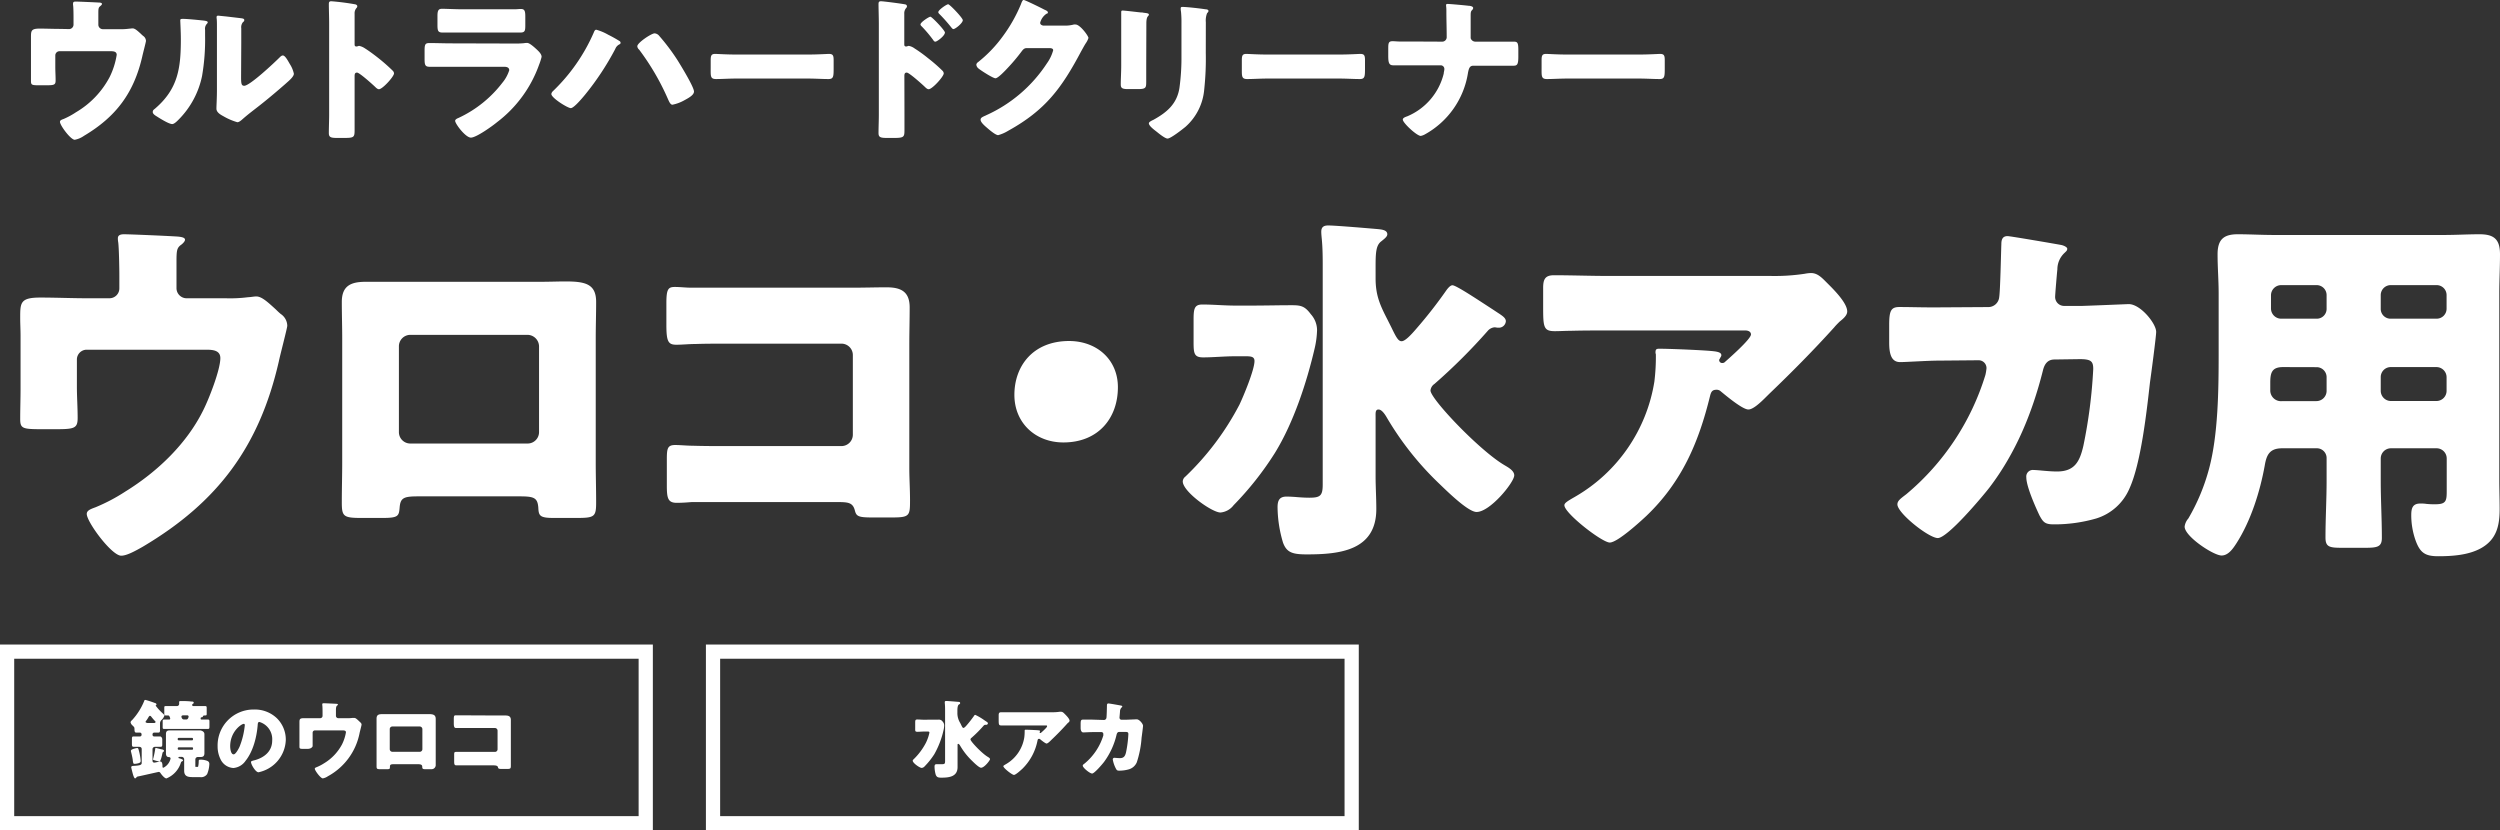 <svg viewBox="0 0 556.96 184.99" xmlns="http://www.w3.org/2000/svg"><rect x="0" y="0" width="556.96" height="184.99" fill="#333333" stroke="none"/><path d="M1.58 145.17h142.28v38.24H1.58z" fill="none" stroke="#fff" stroke-miterlimit="10" stroke-width="3.17"/><path d="M40.31 169.88a5.58 5.58 0 0 1-3.23 3.54c-.42 0-1.11-.86-1.33-1.2a.48.48 0 0 0-.4-.25c-.06 0-4 .9-4.52 1a.57.57 0 0 0-.46.25c-.09.11-.17.19-.29.19s-.32-.38-.49-1c-.11-.4-.36-1.39-.36-1.5s.13-.25.34-.27c1.6-.09 2-.19 2-.68v-3.06c0-.46-.34-.53-.8-.53h-1c-.34 0-.38-.17-.38-.67v-.93c0-.51 0-.7.38-.7h1.41a.36.36 0 0 0 .36-.35v-.11a.38.38 0 0 0-.42-.4h-.78c-.27 0-.38-.19-.38-.74s-.13-.51-.47-.88a1.2 1.2 0 0 1-.4-.66c0-.23.25-.42.4-.57a14.18 14.18 0 0 0 2.64-4.2c0-.07.07-.23.25-.23a3.75 3.75 0 0 1 .39.1c.59.17 1.18.38 1.75.59.12 0 .34.15.34.3s-.09.17-.17.23a.23.23 0 0 0 0 .07 11.32 11.32 0 0 0 1.59 1.73c.1.12.36.33.36.46a2.45 2.45 0 0 1-.59.93 1.06 1.06 0 0 0-.4.8v1.25c0 .61 0 .82-.38.82h-.91a.38.38 0 0 0-.38.38v.12a.36.36 0 0 0 .4.36h1.37s.4.15.4.68v.95c0 .5 0 .67-.38.67h-1.16c-.38 0-.63.23-.63.53v2.62a.38.38 0 0 0 .38.38c.17 0 .89-.17 1.08-.21a1.23 1.23 0 0 1 .25-.05c.5 0 .51.76.51 1.1 0 .13 0 .3.19.3A3 3 0 0 0 38 169c0-.3-.31-.34-.42-.34-.48 0-.61-.42-.61-.84v-4.26c0-.63.25-.84.86-.84H44.64s.9.13.9.84v4.23c0 .74-.38.86-.88.86h-.6a.55.55 0 0 0-.54.53v1.54c0 .11 0 .13.14.13H44c.11 0 .13 0 .15-.13a4.92 4.92 0 0 0 .12-1.06c0-.25 0-.42.34-.42a4.2 4.2 0 0 1 1.27.17c.46.13.76.3.76.8a6.46 6.46 0 0 1-.49 2.24 1.62 1.62 0 0 1-1.58.68h-1.36c-1.12 0-2.16 0-2.18-1.4v-2.58a.55.55 0 0 0-.54-.53H40s-.25 0-.25.15.16.17.25.19.78.23.78.4-.19.25-.34.32a.43.43 0 0 0-.13.2zm-9.45-2.94a11.66 11.66 0 0 1 .33 1.39 9.86 9.86 0 0 1 .15 1.17c0 .27-.1.4-.44.52a3.77 3.77 0 0 1-.89.15c-.25 0-.32 0-.42-.69 0-.28-.23-1.4-.42-2.08a.5.5 0 0 1 0-.16c0-.36 1.31-.6 1.41-.6s.21.05.28.3zm3.29-5.87c.29 0 .49 0 .49-.21s-.09-.21-.22-.34-.57-.65-.74-.88a.41.41 0 0 0-.27-.17c-.11 0-.25.16-.34.33s-.36.59-.42.66-.23.29-.23.38.25.23.46.23zm2.2 6c.1 0 .18.07.18.19a.31.31 0 0 1-.16.26c-.15.1-.15.15-.19.32s-.36 1.81-.66 1.81a7.22 7.22 0 0 1-1.16-.29c-.15-.05-.27-.11-.27-.17s.08-.32.1-.4a19.27 19.27 0 0 0 .4-2c0-.15.11-.17.13-.17s1.41.38 1.63.38zm2.11-4.68h-1.84c-.3 0-.38 0-.38-.44v-1.31c0-.24.06-.34.38-.34h1c.15 0 .3 0 .3-.23a1.48 1.48 0 0 0-.17-.47c-.07-.19-.19-.21-.44-.21H37c-.36 0-.4-.06-.4-.5v-1.1c0-.42 0-.49.4-.49h2.43a.48.48 0 0 0 .48-.46 1.87 1.87 0 0 0 0-.32.69.69 0 0 1 0-.13c0-.21.25-.21.4-.21.42 0 1.58 0 2.3.11.3 0 .55 0 .55.28a.29.29 0 0 1-.15.21c-.1.06-.21.16-.21.27a.27.27 0 0 0 .26.25h2.59c.36 0 .4.09.4.47v1.14c0 .42 0 .48-.4.48h-.14a.32.32 0 0 0-.32.25.23.23 0 0 1-.19.15c-.11 0-.3 0-.3.28s.17.23.32.23h1.2c.44 0 .44.08.44.65v.57c0 .85 0 .87-.42.87h-1.85zM43 164.6a.21.21 0 0 0-.2-.21h-3a.22.22 0 0 0-.21.21v.12a.22.22 0 0 0 .21.21h3a.2.2 0 0 0 .2-.21zm-3.19 1.9a.22.22 0 0 0-.21.23v.1a.21.21 0 0 0 .21.2h3c.15 0 .2-.11.2-.26s0-.25-.2-.27zm1.05-7.14c-.19 0-.44.06-.44.28 0 .06.06.65.59.65h.49c.46 0 .52-.63.52-.68s-.06-.23-.27-.25zM61.67 160a6.68 6.68 0 0 1 2 4.89 7.64 7.64 0 0 1-6.08 7.16c-.66 0-1.67-1.75-1.67-2.28 0-.17.17-.25.72-.38 2.21-.57 4-2 4-4.39a4 4 0 0 0-2.85-4.16c-.32 0-.36.34-.38.68-.21 2.64-1 5.87-2.72 8A3.66 3.66 0 0 1 52 171.1a3.38 3.38 0 0 1-2.89-2 6.38 6.38 0 0 1-.63-2.85 8 8 0 0 1 8.1-8.18 7.09 7.09 0 0 1 5.09 1.93zm-10.39 6.22c0 .45.11 1.84.77 1.84.46 0 1.11-1.26 1.3-1.65a17.3 17.3 0 0 0 1.19-4.87c0-.15-.07-.28-.24-.28-.56.04-3.02 1.74-3.02 5zM71.34 160a.52.52 0 0 0 .52-.53v-.65c0-.36 0-1.42-.06-1.73a1 1 0 0 1 0-.21c0-.19.19-.21.32-.21s2.05.08 2.7.12c.34 0 .46.07.46.17s-.16.23-.23.28-.21.29-.21.86v1.37a.53.53 0 0 0 .51.53h2a6.84 6.84 0 0 0 1.17-.06h.42c.29 0 .61.31 1 .67l.26.25c.21.19.35.32.35.6 0 .12-.38 1.56-.44 1.85a14 14 0 0 1-7.07 9.63 2.85 2.85 0 0 1-1.12.47c-.49 0-1.79-1.75-1.79-2.16 0-.17.18-.25.44-.35a9.66 9.66 0 0 0 1.56-.81 10.88 10.88 0 0 0 4.07-4.26 9.55 9.55 0 0 0 .87-2.68c0-.39-.38-.43-.72-.43h-6.19a.51.51 0 0 0-.51.51V166.25s-.17.59-1.18.59h-.57c-1.06 0-1.19 0-1.19-.53v-5.25c0-.79 0-1.06 1-1.06h2.49zM94.16 159.09h1.31c1 0 1.6.14 1.6 1.07v10.39s-.08.82-1 .82h-1.21c-.72 0-.78-.12-.79-.54s-.23-.58-1-.58h-5.2c-.78 0-1 .05-1 .58s-.08.54-.9.54h-1.08c-1 0-1-.08-1-.82V160.1c0-.84.46-1 1.24-1zm-6.74 2.76a.58.58 0 0 0-.59.59v4.46a.59.59 0 0 0 .59.59h6.09a.59.59 0 0 0 .59-.59v-4.46a.6.6 0 0 0-.59-.59zM110.9 159.4h1.71c.76 0 1.2.23 1.2 1v10.02c0 .79 0 .89-.92.89h-1.08c-.72 0-.8-.08-.87-.38s-.38-.42-1-.42h-8.25c-.45 0-.51-.25-.51-.91v-1.35c0-.57 0-.74.44-.74h8.64a.58.58 0 0 0 .59-.59v-4.14a.59.59 0 0 0-.59-.59h-8.64c-.34 0-.52-.17-.52-1v-.99c0-.73.1-.84.44-.84h.84z" fill="#fff"/><path d="M158.85 145.17h142.28v38.24H158.85z" fill="none" stroke="#fff" stroke-miterlimit="10" stroke-width="3.17"/><g fill="#fff"><path d="M206.92 160.33h2.11a1 1 0 0 1 1 .46 1.22 1.22 0 0 1 .32.83 5 5 0 0 1-.11.89 19.61 19.61 0 0 1-2.07 5.48 16.52 16.52 0 0 1-2.15 2.71 1 1 0 0 1-.68.38c-.44 0-2-1.08-2-1.61 0-.12.06-.17.13-.25a14.13 14.13 0 0 0 2.81-3.74 9.48 9.48 0 0 0 .78-2.26c0-.23-.19-.25-.47-.25h-.53c-.57 0-1.14.06-1.68.06s-.49-.21-.49-.8v-1.14c0-.57 0-.8.46-.8s1.14.06 1.71.06zm9.5 4.06a.46.46 0 0 0-.21.35c0 .43 2.55 3.11 3.84 3.87.19.12.51.29.51.53s-1.25 1.9-2 1.9c-.45 0-1.65-1.19-2-1.54a15.32 15.32 0 0 1-2.66-3.38c-.08-.13-.25-.4-.42-.4s-.15.19-.15.38v4.79c0 2.17-1.92 2.36-3.61 2.36-.74 0-1-.1-1.24-.61a6.72 6.72 0 0 1-.28-1.84c0-.35.09-.55.47-.55h1.18c.57 0 .7-.09.7-.68v-11.43c0-1.16-.07-1.35-.07-1.65s.13-.32.36-.32c.38 0 2.15.15 2.6.19.15 0 .46 0 .46.26s-.12.21-.31.36-.3.59-.3 1.35v.57a4.15 4.15 0 0 0 .63 2.17l.19.38c.24.51.36.72.53.72s.46-.28.78-.66c.55-.63 1.06-1.3 1.56-2 0-.07.19-.25.3-.25a13.05 13.05 0 0 1 2 1.18l.49.33c.13.09.32.2.32.38a.36.36 0 0 1-.32.32h-.27a.58.58 0 0 0-.34.17 27.86 27.86 0 0 1-2.74 2.75zM227.81 171.23c-.33.31-1.52 1.41-1.92 1.41s-2.36-1.52-2.36-1.94c0-.11.15-.21.55-.44a8.39 8.39 0 0 0 4.12-6 10.2 10.2 0 0 0 .08-1.39s0-.05 0-.09 0-.21.19-.21c.55 0 2.41.08 2.85.13s.38.12.38.21-.06.12-.08.17a.26.26 0 0 0 0 .08.15.15 0 0 0 .17.15.18.18 0 0 0 .13-.06c.15-.13 1.35-1.17 1.35-1.42s-.1-.21-.3-.21H223.1c-.59 0-.61-.21-.61-1.27v-1c0-.42.07-.67.55-.67h11.28a11.11 11.11 0 0 0 1.75-.11 1.87 1.87 0 0 1 .32 0c.35 0 .57.24.82.49s1.07 1.05 1.07 1.5c0 .21-.21.38-.4.53a3.58 3.58 0 0 0-.27.29c-1.08 1.2-2.2 2.34-3.36 3.44l-.17.17c-.34.34-.71.66-.93.66s-1.14-.7-1.47-1a.36.36 0 0 0-.19-.05c-.22 0-.28.11-.34.34a12.06 12.06 0 0 1-3.34 6.29zM245.91 160.4a.56.56 0 0 0 .59-.51c.06-.34.1-2.28.11-2.75 0-.23.06-.42.33-.42s2.56.42 2.81.47c.08 0 .28.1.28.19a.29.29 0 0 1-.13.21 1.23 1.23 0 0 0-.38.86c0 .17-.11 1.29-.11 1.38a.46.46 0 0 0 .49.52h.93l2.4-.1c.6 0 1.42 1 1.42 1.45 0 .22-.26 2.24-.32 2.62a22.33 22.33 0 0 1-1.07 5.51 2.75 2.75 0 0 1-1.72 1.55 7.81 7.81 0 0 1-2.21.31c-.45 0-.55-.12-.74-.48a6.88 6.88 0 0 1-.68-2 .34.34 0 0 1 .38-.38c.22 0 .76.07 1.21.07.91 0 1.18-.51 1.37-1.33a25.77 25.77 0 0 0 .51-4c0-.39-.11-.51-.7-.51h-1.31c-.38 0-.53.27-.61.59a16.54 16.54 0 0 1-2.77 6.06c-.36.48-2.17 2.62-2.68 2.62s-2.09-1.29-2.09-1.75c0-.19.17-.3.47-.53a13.08 13.08 0 0 0 4.11-6.19 2.54 2.54 0 0 0 0-.34.4.4 0 0 0-.41-.42h-2.07c-.54 0-1.69.07-2 .07s-.57-.34-.57-1v-.91c0-.75.1-.94.53-.94h2zM15.44 6.48a1 1 0 0 0 .94-1V4.31c0-.67 0-2.63-.1-3.19a1.64 1.64 0 0 1 0-.38c0-.36.35-.39.6-.39.49 0 3.78.14 5 .21.63 0 .84.14.84.32s-.28.41-.42.52c-.35.28-.39.52-.39 1.58V5.5a1 1 0 0 0 .95 1h3.74a12.78 12.78 0 0 0 2.17-.11c.21 0 .56-.07.77-.07.53 0 1.12.56 1.86 1.23a5.45 5.45 0 0 0 .49.45 1.4 1.4 0 0 1 .63 1.12c0 .21-.7 2.87-.81 3.4-1.85 8.12-5.81 13.47-13 17.74a5.25 5.25 0 0 1-2.06.88c-.91 0-3.29-3.22-3.29-4 0-.32.31-.46.8-.63A17.18 17.18 0 0 0 16.94 25a19.79 19.79 0 0 0 7.49-7.84A17.15 17.15 0 0 0 26 12.22c0-.74-.7-.81-1.33-.81h-11.4a.94.94 0 0 0-.95.95v2.55c0 1 .07 2 .07 3S12.08 19 10.22 19H9.1c-2 0-2.2 0-2.2-1V8.37c0-1.47 0-2 1.92-2 1.54 0 3 .07 4.59.07zM45.06 4.55c.67.07 1.22.14 1.22.42a.58.58 0 0 1-.2.35 1.59 1.59 0 0 0-.39 1.33v1.26a47.78 47.78 0 0 1-.67 9 19.25 19.25 0 0 1-5.22 9.73c-.38.39-1 1-1.43 1-.74 0-2.7-1.23-3.4-1.68-.35-.21-.94-.56-.94-1s.28-.56.52-.77c5.15-4.41 5.74-9.1 5.74-15.47 0-1.61-.13-4-.13-4.16 0-.32.17-.35.45-.35.77-.04 3.54.24 4.45.34zm8.65 12.64c0 1.43.07 1.92.7 1.92 1.26 0 6.75-5.18 7.87-6.3.18-.17.42-.45.74-.45.49 0 1.08 1.08 1.54 1.89a6.52 6.52 0 0 1 .91 2.17c0 .63-1 1.5-1.65 2.06-.1.11-.24.21-.31.28-1.65 1.44-3.29 2.84-5 4.2-1.43 1.16-2.94 2.24-4.34 3.47-.35.31-.87.8-1.29.8a13.64 13.64 0 0 1-3.15-1.36c-.6-.32-1.51-.84-1.51-1.65s.11-2.27.11-4.23V6.06c0-.81 0-1.58-.07-2a.92.92 0 0 1 0-.28c0-.25.17-.29.38-.29l1.79.18c.56.07 3 .35 3.5.42.28.07.49.11.49.39s-.18.34-.32.49a1.79 1.79 0 0 0-.35 1.33v3.15zM79 25.41v3.5c0 1.68-.11 1.82-2.38 1.82h-1.54c-1.4 0-1.82-.17-1.82-1.08 0-1.4.07-2.77.07-4.17V5.29c0-1.44-.07-3.26-.07-4.34 0-.46.07-.67.56-.67a53.38 53.38 0 0 1 5.39.7c.21.07.39.21.39.42a.63.63 0 0 1-.21.42A1.79 1.79 0 0 0 79 3.08v6.79c0 .18 0 .49.42.49.21 0 .42-.14.6-.14a3.69 3.69 0 0 1 1.29.56c1.12.7 2.56 1.82 3 2.17a39.61 39.61 0 0 1 3.22 2.84.9.9 0 0 1 .25.56c0 .7-2.56 3.53-3.36 3.53-.32 0-.67-.35-.88-.56-.59-.56-3.46-3.15-4-3.15s-.54.49-.54.83zM114.34 9.7a20.86 20.86 0 0 0 2.31-.07 5.4 5.4 0 0 1 .8-.07c.56 0 1.72 1.08 2.21 1.54s1 1 1 1.57a13.08 13.08 0 0 1-.56 1.75 27.69 27.69 0 0 1-9.38 12.81c-1 .84-4.62 3.43-5.81 3.43s-3.51-3.08-3.51-3.74c0-.32.46-.53.71-.63a26.16 26.16 0 0 0 9.8-7.84 8.25 8.25 0 0 0 1.54-2.8c0-.7-.7-.77-1.12-.77H95.78c-1 0-1.19-.31-1.19-1.68v-2c0-1.4.21-1.61 1.12-1.61 1.62 0 3.23.07 4.84.07zm-3-7.63h3.33c.45 0 .91-.07 1.36-.07.88 0 1 .49 1 1.75v1.61c0 1.43 0 1.89-1.12 1.89H98.58c-1.05 0-1.12-.46-1.12-1.79V3.54c0-1.16.21-1.58 1-1.58 1 0 3 .11 4.69.11zM135.5 7.74a29.1 29.1 0 0 1 2.62 1.47.61.61 0 0 1 .14.35c0 .17-.17.28-.31.35a1.87 1.87 0 0 0-.88 1 61.19 61.19 0 0 1-6.72 10.18c-.52.63-2.48 3-3.18 3s-4.34-2.27-4.34-3.15a1.06 1.06 0 0 1 .31-.59 40.48 40.48 0 0 0 9.1-13c.14-.35.28-.73.6-.73a11.48 11.48 0 0 1 2.66 1.12zm11.37.26a46.31 46.31 0 0 1 4.1 5.46c.7 1.12 3.64 5.92 3.64 6.93 0 .81-1.26 1.47-2.24 2a9 9 0 0 1-2.56.94c-.45 0-.73-.66-1-1.26a54.82 54.82 0 0 0-6.41-11 1.13 1.13 0 0 1-.42-.77c0-.77 3.15-2.87 3.85-2.87a1.45 1.45 0 0 1 1.04.57zM180.05 12.15c2.07 0 4.31-.14 4.62-.14.91 0 1.05.38 1.05 1.4v1.68c0 1.92 0 2.52-1.15 2.52-1.37 0-3-.11-4.52-.11H164c-1.54 0-3.18.11-4.48.11s-1.19-.67-1.19-2.52v-1.61c0-1.05.11-1.47 1-1.47.48 0 2.45.14 4.65.14zM201.5 25.41v3.5c0 1.58-.07 1.82-2.31 1.82h-1.61c-1.44 0-1.86-.17-1.86-1.08 0-1.4.07-2.77.07-4.17V5.29c0-1.23-.07-3.37-.07-4.34 0-.46.07-.67.56-.67s4.55.52 5.39.7a.45.45 0 0 1 .39.42.63.63 0 0 1-.21.42 1.79 1.79 0 0 0-.39 1.26v6.79c0 .18 0 .49.42.49.18 0 .42-.14.6-.14a3.14 3.14 0 0 1 1.26.56 30.94 30.94 0 0 1 3 2.17 35.12 35.12 0 0 1 3.26 2.84.9.9 0 0 1 .25.56c0 .7-2.56 3.53-3.36 3.53-.32 0-.67-.35-.88-.56-.59-.56-3.46-3.15-4-3.15s-.53.49-.53.84zm9-18.13c0 .7-1.75 2-2.1 2s-.42-.28-.56-.45A29.36 29.36 0 0 0 205.46 6c-.21-.21-.39-.35-.39-.56 0-.49 1.89-1.72 2.21-1.72s3.25 3.04 3.25 3.56zm4-2.8c0 .67-1.68 2-2.1 2-.18 0-.39-.28-.53-.45a35.42 35.42 0 0 0-2.45-2.77c-.24-.24-.38-.35-.38-.56 0-.49 1.85-1.75 2.2-1.75s3.25 3.05 3.25 3.53zM237.24 5.71a7.46 7.46 0 0 0 2-.25 1.63 1.63 0 0 1 .38 0c1 0 2.87 2.55 2.87 3a4.36 4.36 0 0 1-.63 1.23c-.35.56-.66 1.15-1 1.75-4.34 8.19-7.94 13.09-16.21 17.67a8.9 8.9 0 0 1-2.27 1c-.63 0-2.14-1.33-2.7-1.82s-1.22-1.12-1.22-1.61.49-.63.94-.87c.11 0 .21-.11.32-.14a31.67 31.67 0 0 0 13.51-11.55 9.17 9.17 0 0 0 1.4-2.91c0-.45-.49-.49-.91-.49h-5c-.6 0-.88.42-1.2.84a41.53 41.53 0 0 1-3.08 3.64c-.45.49-2.1 2.24-2.66 2.24s-3.22-1.71-3.81-2.2a1.27 1.27 0 0 1-.46-.81.77.77 0 0 1 .35-.56 29.19 29.19 0 0 0 5.57-5.81 33.7 33.7 0 0 0 4-7.07c.17-.45.34-1 .63-1s4 1.82 4.55 2.13c.42.18.84.36.84.64s-.18.24-.32.31a3.47 3.47 0 0 0-1.4 2c0 .38.32.56.67.63zM255.36 14.49v3.71c0 1.37-.07 1.65-1.89 1.65h-2.17c-1.33 0-1.61-.25-1.61-1.05 0-1.16.1-2.7.1-4.2V2.71c0-.27.07-.36.32-.36.45 0 3.39.36 4.09.43.21 0 .39 0 .56.06.77.08 1.19.15 1.19.39 0 .49-.56.14-.56 2zm13.27-2.73a64.12 64.12 0 0 1-.35 8.19 12.49 12.49 0 0 1-4.17 8.3c-.63.52-3.29 2.62-4 2.62-.52 0-1.78-1-2.27-1.4s-1.89-1.36-1.89-2c0-.32.7-.63 1-.77 3-1.65 5.25-3.54 5.81-7.11a49.32 49.32 0 0 0 .45-7.17V5.25a23.21 23.21 0 0 0-.1-2.63 4.4 4.4 0 0 1-.07-.73c0-.24.1-.35.35-.35 1 0 4.09.35 5.18.53.24 0 .66.06.66.38 0 .17-.14.32-.31.49a4.4 4.4 0 0 0-.28 2zM298.43 12.15c2.06 0 4.31-.14 4.62-.14.91 0 1.05.38 1.05 1.4v1.68c0 1.92 0 2.52-1.15 2.52-1.37 0-3-.11-4.52-.11h-16.1c-1.54 0-3.19.11-4.48.11s-1.19-.67-1.19-2.52v-1.61c0-1.05.1-1.47 1-1.47.49 0 2.45.14 4.66.14zM321.25 9.28a1 1 0 0 0 1.05-1.09c0-1.85-.07-3.71-.07-5.53v-.38c0-.63-.07-.88-.07-1.12s.14-.28.35-.28c.56 0 3.92.31 4.69.41.28 0 1 .11 1 .5a.68.68 0 0 1-.21.42c-.31.31-.35.52-.35 1.29v5.01a1.11 1.11 0 0 0 1 .77h8.62c.8 0 1 .24 1 1.82v1.54c0 1.78-.28 2-1.12 2h-8.9c-.84 0-1 .63-1.19 1.54A19 19 0 0 1 317.33 30a3 3 0 0 1-.81.28c-.87 0-4-2.9-4-3.64 0-.38.59-.59 1-.73a13.9 13.9 0 0 0 8.12-9.52c0-.28.14-.67.14-1a.81.81 0 0 0-.81-.84h-10.6c-1 0-1.09-.73-1.09-2.24V11c0-1.29 0-1.82.95-1.82.52 0 1.08.07 1.61.07h3.11zM365.21 12.15c2.07 0 4.31-.14 4.62-.14.91 0 1.05.38 1.05 1.4v1.68c0 1.92 0 2.52-1.15 2.52-1.37 0-3-.11-4.52-.11h-16.1c-1.54 0-3.19.11-4.48.11s-1.19-.67-1.19-2.52v-1.61c0-1.05.1-1.47 1-1.47.49 0 2.45.14 4.66.14zM24.39 66.45a2.21 2.21 0 0 0 2.2-2.28V61.4c0-1.55-.08-6.11-.25-7.42a4.47 4.47 0 0 1-.08-.9c0-.81.82-.89 1.39-.89 1.14 0 8.8.32 11.57.49 1.47.08 2 .32 2 .73s-.65 1-1 1.22c-.81.66-.9 1.23-.9 3.67v5.87a2.26 2.26 0 0 0 2.21 2.28h8.72a31.77 31.77 0 0 0 5.05-.24c.49 0 1.3-.17 1.79-.17 1.23 0 2.61 1.31 4.32 2.86.33.32.74.73 1.15 1.06A3.22 3.22 0 0 1 64 72.57c0 .49-1.63 6.68-1.87 7.9-4.32 18.91-13.53 31.38-30.32 41.33-2 1.14-3.67 2-4.81 2-2.12 0-7.67-7.5-7.67-9.3 0-.73.74-1.05 1.88-1.46a40 40 0 0 0 6.68-3.51c7.26-4.48 13.78-10.76 17.45-18.26 1.22-2.44 3.75-8.88 3.75-11.49 0-1.71-1.63-1.87-3.1-1.87H19.33a2.19 2.19 0 0 0-2.2 2.2v5.99c0 2.36.17 4.64.17 7s-.74 2.52-5.06 2.52H9.63c-4.56 0-5.13-.08-5.13-2.28s.08-4.48.08-6.68V74.77c0-1.31-.08-2.61-.08-3.92 0-3.42 0-4.56 4.48-4.56 3.59 0 7.09.16 10.68.16zM120.33 62.78c2.12 0 4-.08 5.63-.08 4.48 0 6.85.57 6.85 4.57 0 2.77-.09 5.46-.09 8.15V103c0 2.93.09 5.87.09 8.88 0 3.27-.33 3.51-4.41 3.51h-5.05c-3.1 0-3.34-.49-3.42-2.28-.17-2.28-1-2.53-4.32-2.53H93.35c-3.34 0-4.15.25-4.32 2.53-.16 1.87-.32 2.28-3.83 2.28h-4.64c-4.08 0-4.41-.33-4.41-3.51 0-2.93.09-5.95.09-8.88V75.42c0-2.69-.09-5.38-.09-8.15 0-3.59 2-4.49 5.3-4.49zM91.4 74.6a2.55 2.55 0 0 0-2.53 2.53v19.16a2.54 2.54 0 0 0 2.53 2.52h26.16a2.54 2.54 0 0 0 2.53-2.52V77.13a2.6 2.6 0 0 0-2.53-2.53zM190.19 64.09c2.44 0 4.89-.08 7.33-.08 3.26 0 5.14 1 5.14 4.48 0 2.77-.08 5.54-.08 8.23v27.55c0 2.37.16 4.73.16 7.18 0 3.42-.08 3.83-3.91 3.83h-4.65c-3.1 0-3.42-.33-3.75-1.63-.49-1.8-1.63-1.8-4.32-1.8h-32c-1.06.09-2.2.17-3.34.17-2 0-2.21-1.06-2.21-3.91v-5.79c0-2.45.17-3.18 1.88-3.18 1.06 0 2.69.16 3.91.16 2.53.08 5.06.08 7.66.08h25.49a2.54 2.54 0 0 0 2.5-2.52V79.09a2.54 2.54 0 0 0-2.52-2.53H161.9c-2.36 0-4.73 0-7 .08-1.47 0-2.85.16-4.24.16-1.79 0-2.2-.73-2.2-4.4v-4.89c0-3.1.41-3.58 1.88-3.58 1.22 0 2.44.16 3.58.16zM249.05 86.26c0 6.93-4.4 12.31-12.14 12.31-6.2 0-10.92-4.32-10.92-10.6 0-6.44 4.15-12 12.22-12 6.2.03 10.84 4.18 10.84 10.29zM278.83 68.08c3 0 6-.08 9.05-.08 2 0 2.85.25 4.15 2a5.33 5.33 0 0 1 1.39 3.58 20.17 20.17 0 0 1-.49 3.84c-1.79 7.74-4.73 16.71-8.89 23.47a70 70 0 0 1-9.21 11.66 4.14 4.14 0 0 1-2.93 1.63c-1.88 0-8.4-4.65-8.4-6.93a1.42 1.42 0 0 1 .57-1.06 61.51 61.51 0 0 0 12.07-16.06c.89-1.87 3.34-7.74 3.34-9.7 0-1-.82-1.06-2-1.06h-2.28c-2.45 0-4.89.25-7.17.25-2 0-2.12-.9-2.12-3.43v-4.93c0-2.44.16-3.42 1.95-3.42 2.45 0 4.89.24 7.34.24zm40.75 17.45a2 2 0 0 0-.89 1.46c0 1.88 10.92 13.37 16.46 16.63.82.49 2.2 1.22 2.2 2.28 0 1.55-5.38 8.16-8.39 8.16-2 0-7.09-5.14-8.64-6.61a67.72 67.72 0 0 1-11.41-14.51c-.33-.57-1.06-1.71-1.8-1.71s-.65.82-.65 1.63v13.21c0 2.44.16 4.89.16 7.33 0 9.3-8.23 10.11-15.48 10.11-3.18 0-4.49-.41-5.3-2.61a28.32 28.32 0 0 1-1.22-7.9c0-1.47.4-2.37 2-2.37.17 0 .66 0 1.88.08 1 .09 2.2.17 3.18.17 2.44 0 3-.41 3-2.94V58.71c0-5-.32-5.79-.32-7.09 0-1.06.57-1.39 1.55-1.39 1.63 0 9.21.65 11.16.82.65.08 2 .16 2 1.14 0 .49-.49.89-1.31 1.55-1.22.89-1.3 2.52-1.3 5.78V62c0 3.83 1 6 2.69 9.29l.82 1.63c1.06 2.2 1.54 3.1 2.28 3.1s1.95-1.22 3.34-2.85a101.86 101.86 0 0 0 6.68-8.56c.25-.33.82-1.06 1.31-1.06.81 0 5.46 3.1 8.39 5 1 .65 1.72 1.14 2.12 1.39.57.41 1.39.89 1.39 1.63a1.56 1.56 0 0 1-1.39 1.43h-.4c-.25 0-.49-.08-.74-.08a2.27 2.27 0 0 0-1.46.74 127.4 127.4 0 0 1-11.91 11.87zM366.86 114.87c-1.39 1.31-6.52 6-8.23 6s-10.11-6.52-10.11-8.31c0-.49.65-.9 2.36-1.88A36.21 36.21 0 0 0 368.57 85a45.14 45.14 0 0 0 .33-6c0-.17-.08-.25-.08-.41 0-.65.08-.9.81-.9 2.36 0 10.35.33 12.23.57 1.38.17 1.63.49 1.63.9 0 .24-.25.49-.33.73a.63.63 0 0 0-.16.33.66.66 0 0 0 .73.65.73.73 0 0 0 .57-.24c.65-.58 5.79-5.06 5.79-6.12 0-.49-.41-.89-1.3-.89h-30.08c-3 0-5.95 0-8.89.08-1.14 0-2.28.08-3.42.08-2.53 0-2.61-.9-2.61-5.46v-4.15c0-1.79.33-2.85 2.37-2.85 4.15 0 8.31.16 12.55.16h35.86a44.88 44.88 0 0 0 7.5-.49 8.23 8.23 0 0 1 1.39-.16c1.47 0 2.44 1.06 3.5 2.12 1.39 1.38 4.57 4.48 4.57 6.44 0 .89-.9 1.63-1.71 2.28-.33.33-.9.9-1.15 1.22-4.64 5.14-9.45 10-14.42 14.76l-.74.73c-1.46 1.47-3 2.85-4 2.85-1.3 0-4.89-3-6.28-4.15a1.32 1.32 0 0 0-.81-.25c-1 0-1.23.49-1.47 1.47-2.52 10.27-6.27 19.07-14.09 26.57zM442.86 68.41a2.44 2.44 0 0 0 2.53-2.2c.24-1.47.4-9.78.48-11.82 0-1 .25-1.79 1.39-1.79.57 0 11 1.79 12.06 2 .33.08 1.23.41 1.23.82s-.25.57-.57.89a5 5 0 0 0-1.63 3.69c-.09.74-.49 5.55-.49 5.95a2 2 0 0 0 2.12 2.2h4c2.53-.08 10.11-.4 10.27-.4 2.61 0 6.11 4.32 6.11 6.19 0 1-1.14 9.62-1.38 11.25-.73 6.52-2 18-4.57 23.64a11.84 11.84 0 0 1-7.41 6.68 33.45 33.45 0 0 1-9.46 1.31c-1.95 0-2.36-.49-3.18-2-.89-1.88-2.93-6.44-2.93-8.48a1.46 1.46 0 0 1 1.63-1.63c1 0 3.26.33 5.21.33 3.92 0 5.06-2.2 5.87-5.71a111.26 111.26 0 0 0 2.2-17.12c0-1.71-.48-2.2-3-2.2l-5.63.08c-1.63 0-2.28 1.15-2.6 2.53-2.37 9.38-6 18.26-11.9 26-1.55 2-9.3 11.25-11.5 11.25-2 0-9-5.54-9-7.5 0-.81.73-1.3 2-2.28a56 56 0 0 0 17.61-26.57 11.18 11.18 0 0 0 .24-1.47 1.75 1.75 0 0 0-1.79-1.79l-8.88.08c-2.29 0-7.26.33-8.56.33-1.8 0-2.45-1.47-2.45-4.32V72.4c0-3.18.41-4 2.28-4 2.29 0 4.57.08 6.85.08h1.71zM508.46 99.87c-2.77 0-3.5 1.39-3.91 3.83-1.06 5.87-3.1 12.31-6.27 17.28-.74 1.15-1.8 2.78-3.35 2.78-1.79 0-8.23-4.24-8.23-6.44a3.35 3.35 0 0 1 .82-1.8 44.75 44.75 0 0 0 4.64-11.16c2-7.5 2.12-17.45 2.12-25.35V65.39c0-2.93-.24-5.78-.24-8.72 0-3.18 1.22-4.48 4.48-4.48 2.69 0 5.38.16 8.07.16h37.9c2.61 0 5.3-.16 7.91-.16 3.26 0 4.56 1.14 4.56 4.48 0 2.85-.16 5.79-.16 8.72v41.33c0 2.2.08 4.48.08 6.68 0 3.67-.65 6.77-4.15 8.73-2.78 1.54-6.36 1.79-9.54 1.79-2.85 0-4-.73-5-3.42a16.88 16.88 0 0 1-1-5.71c0-1.47.24-2.61 2-2.61a8 8 0 0 1 1.38.08 16 16 0 0 0 2 .08c2.36 0 2.52-.73 2.52-2.93v-7.26a2.27 2.27 0 0 0-2.28-2.28h-10.14a2.28 2.28 0 0 0-2.28 2.28v4.9c0 4.32.25 8.55.25 12.79 0 2-1 2.2-3.75 2.2h-5.06c-2.85 0-3.75-.16-3.75-2.28 0-4.24.25-8.48.25-12.71v-4.9a2.18 2.18 0 0 0-2.28-2.28zm.17-18.09c-2.53 0-2.85 1.3-2.85 3.5v1.8a2.39 2.39 0 0 0 2.68 2.28h7.59a2.28 2.28 0 0 0 2.28-2.28v-3a2.23 2.23 0 0 0-2.28-2.28zM516.05 71a2.19 2.19 0 0 0 2.28-2.29V65.8a2.23 2.23 0 0 0-2.28-2.28h-7.83a2.28 2.28 0 0 0-2.28 2.28v2.93a2.28 2.28 0 0 0 2.28 2.27zm26.73 0a2.23 2.23 0 0 0 2.28-2.29V65.8a2.22 2.22 0 0 0-2.28-2.28h-10.11a2.23 2.23 0 0 0-2.28 2.28v2.93a2.19 2.19 0 0 0 2.28 2.27zm-10.11 10.78a2.23 2.23 0 0 0-2.28 2.28v3a2.28 2.28 0 0 0 2.28 2.28h10.11a2.27 2.27 0 0 0 2.28-2.28v-3a2.27 2.27 0 0 0-2.28-2.28z"/></g></svg>